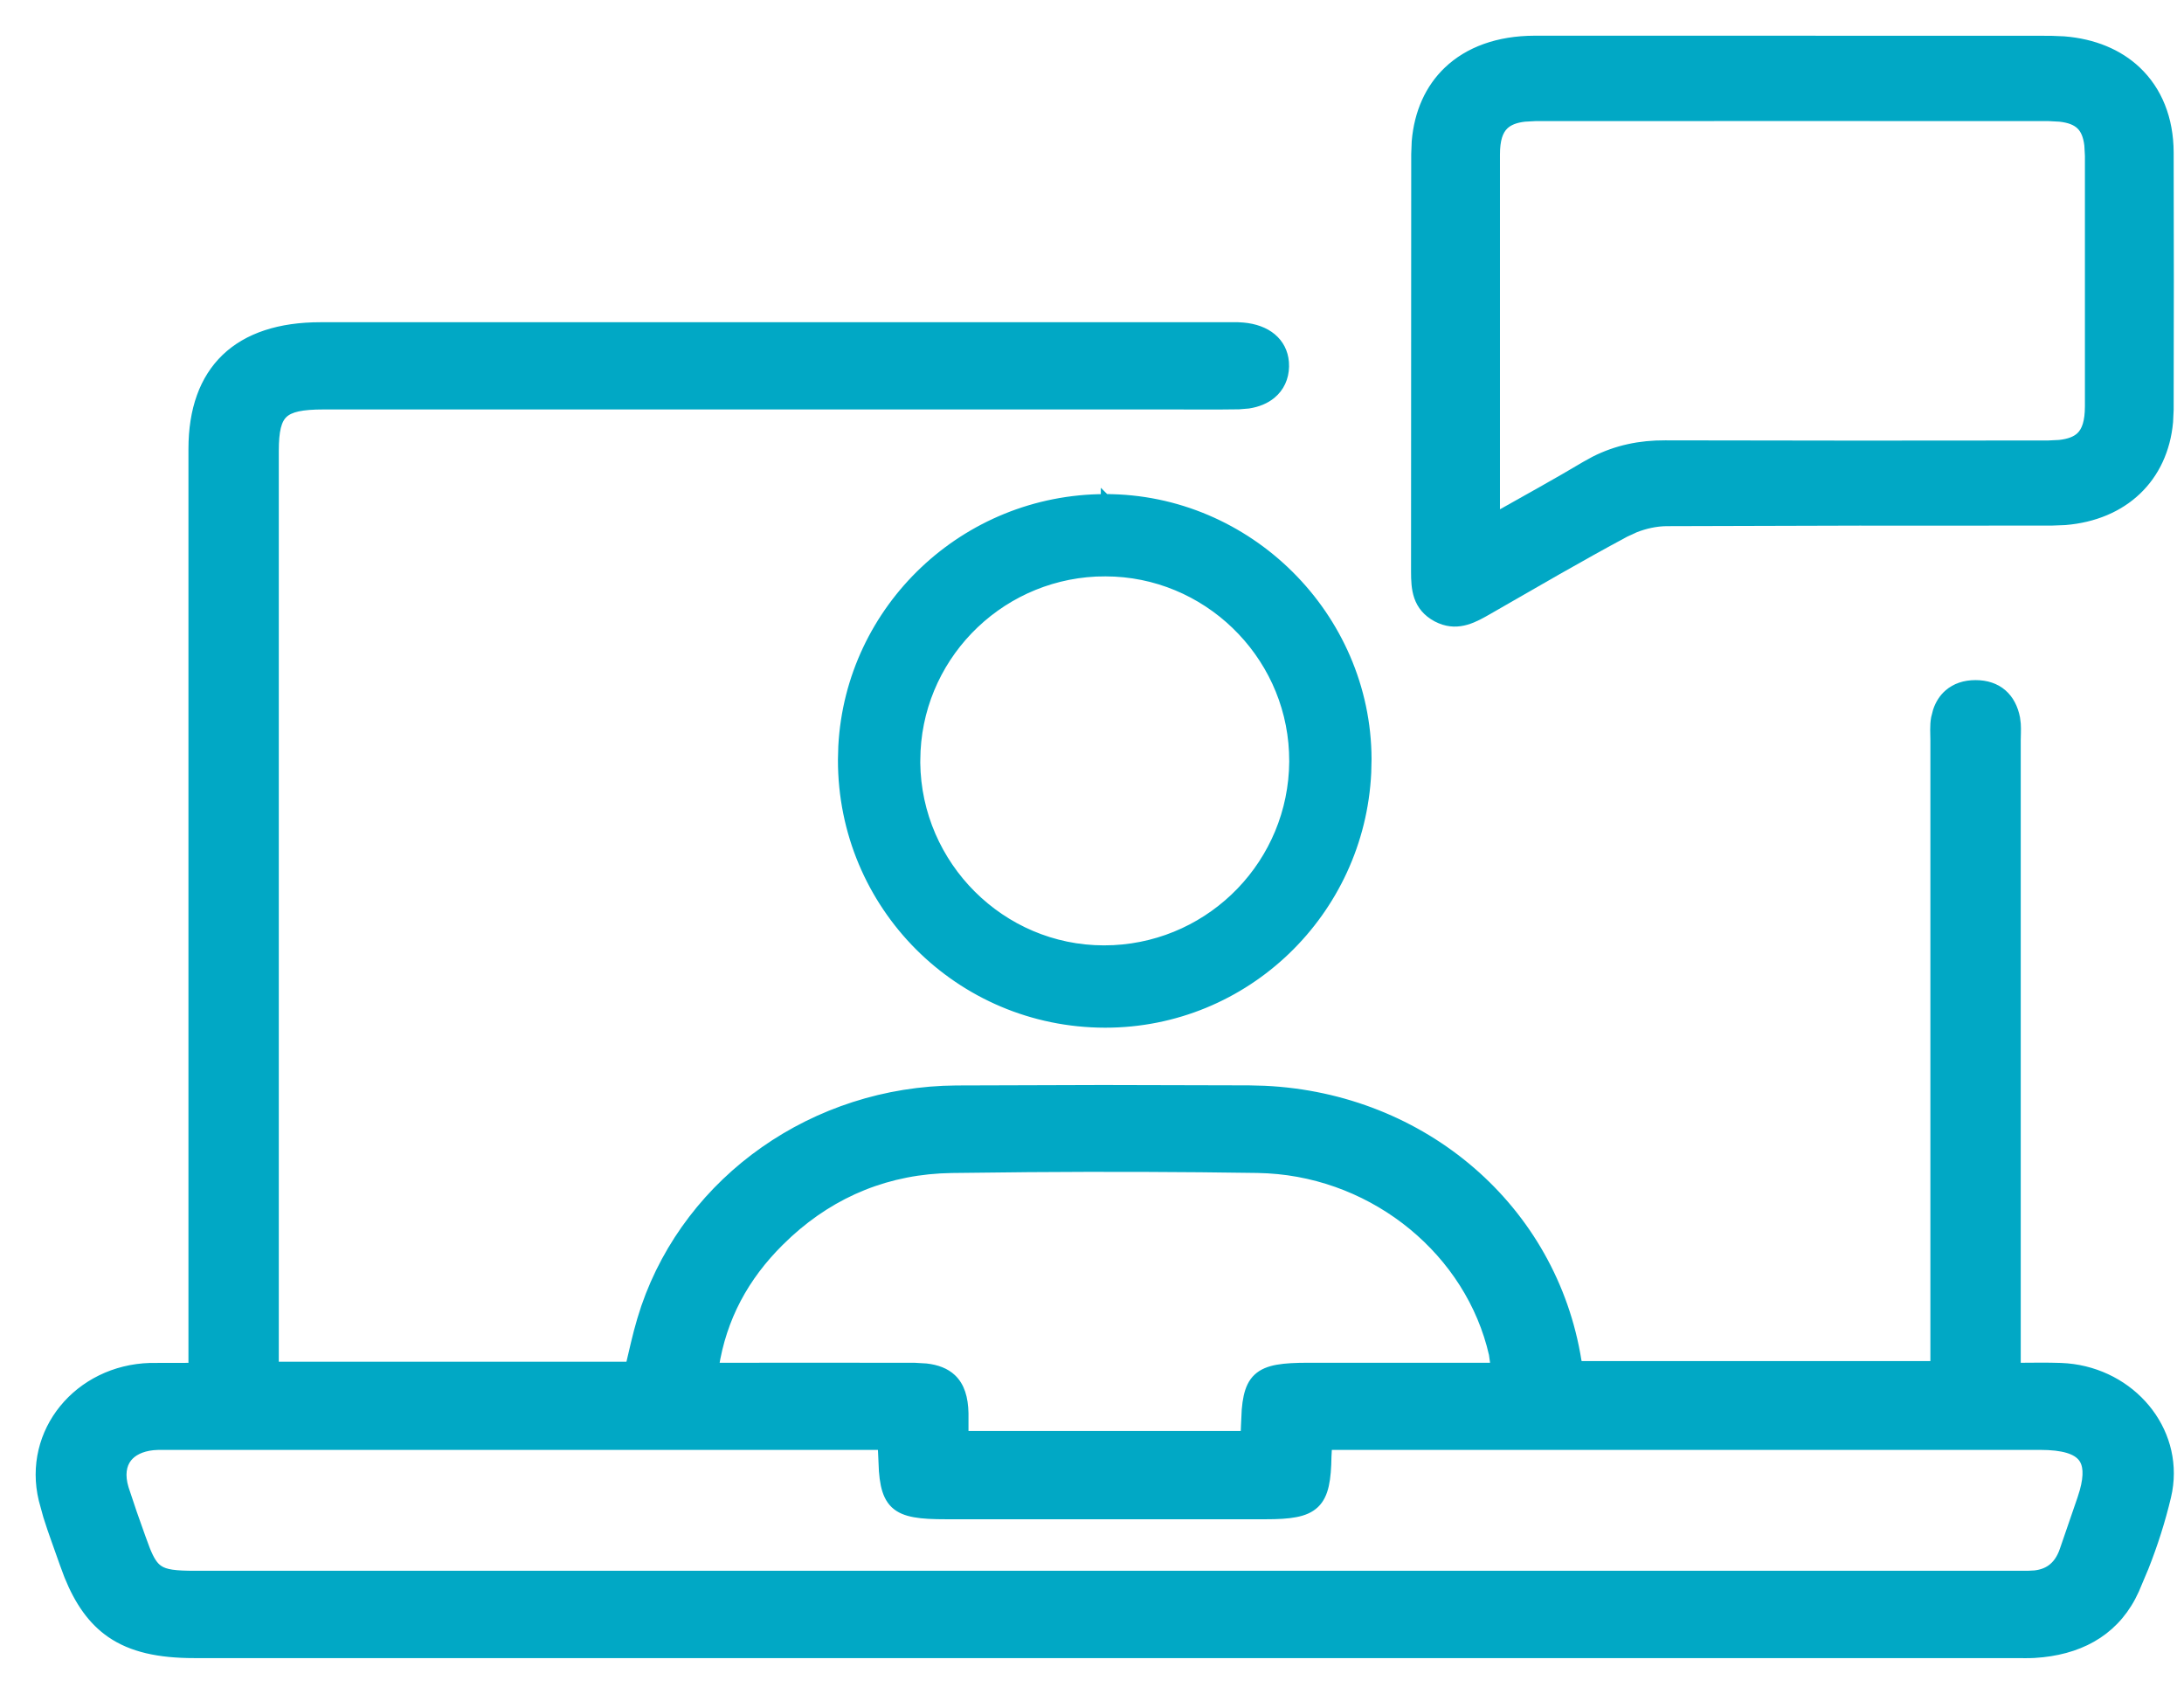 <svg width="49" height="38" viewBox="0 0 49 38" fill="none" xmlns="http://www.w3.org/2000/svg">
<path d="M27.775 7.329L27.89 7.336C28.151 7.359 28.374 7.44 28.537 7.576C28.702 7.714 28.8 7.903 28.818 8.125L28.821 8.223C28.816 8.478 28.714 8.695 28.53 8.847C28.394 8.96 28.217 9.033 28.011 9.065L27.795 9.083C27.286 9.091 26.774 9.086 26.268 9.086H7.261C6.769 9.086 6.508 9.143 6.36 9.281C6.215 9.418 6.155 9.659 6.155 10.12V30.65H14.134C14.215 30.313 14.29 29.957 14.394 29.611L14.483 29.33C15.474 26.452 18.277 24.474 21.457 24.452L24.741 24.442C25.835 24.443 26.93 24.446 28.023 24.45L28.371 24.459C31.936 24.626 34.838 27.121 35.383 30.538L35.409 30.635H43.41V16.616C43.41 16.467 43.394 16.282 43.425 16.112L43.467 15.949C43.519 15.794 43.602 15.662 43.719 15.562C43.874 15.428 44.079 15.358 44.323 15.358C44.568 15.358 44.773 15.428 44.928 15.562C45.082 15.696 45.178 15.886 45.222 16.111L45.238 16.241C45.247 16.372 45.237 16.505 45.237 16.616V30.674C45.604 30.672 45.921 30.666 46.233 30.677L46.379 30.686C47.816 30.815 48.878 32.067 48.638 33.44L48.609 33.579C48.482 34.114 48.313 34.644 48.109 35.159L47.894 35.669C47.504 36.535 46.766 36.979 45.83 37.08L45.641 37.096C45.501 37.104 45.357 37.099 45.227 37.099H4.36C3.563 37.099 2.957 36.968 2.486 36.644C2.074 36.36 1.775 35.935 1.539 35.35L1.442 35.089C1.321 34.737 1.182 34.378 1.069 34.013L0.968 33.645C0.602 32.126 1.759 30.724 3.371 30.677L4.328 30.675V10.072C4.328 9.193 4.575 8.503 5.065 8.033C5.556 7.564 6.275 7.329 7.189 7.329H27.775ZM3.433 32.435C3.162 32.464 2.972 32.564 2.861 32.704C2.737 32.862 2.697 33.094 2.788 33.394L2.972 33.944L3.168 34.497L3.269 34.77C3.363 35.004 3.445 35.133 3.557 35.21C3.706 35.314 3.928 35.34 4.38 35.34H45.496L45.651 35.332C45.797 35.316 45.916 35.272 46.014 35.204C46.143 35.114 46.243 34.975 46.31 34.778L46.706 33.626L46.758 33.459C46.861 33.088 46.838 32.85 46.723 32.7C46.588 32.526 46.296 32.428 45.773 32.428H29.786C29.78 32.526 29.776 32.598 29.773 32.67C29.769 32.931 29.754 33.145 29.715 33.318C29.676 33.493 29.611 33.633 29.501 33.738C29.391 33.843 29.246 33.904 29.067 33.938C28.89 33.973 28.67 33.984 28.401 33.984H21.227C20.94 33.984 20.708 33.975 20.523 33.941C20.337 33.908 20.188 33.849 20.075 33.742C19.963 33.635 19.899 33.49 19.86 33.309C19.841 33.218 19.828 33.117 19.819 33.003L19.802 32.623C19.801 32.567 19.796 32.511 19.789 32.428H3.553L3.433 32.435ZM23.069 26.197L21.355 26.216C19.935 26.236 18.704 26.743 17.69 27.667L17.491 27.857C16.704 28.638 16.201 29.558 16.027 30.673H16.51C17.848 30.673 19.188 30.67 20.526 30.674L20.781 30.689C21.021 30.717 21.213 30.79 21.355 30.923C21.544 31.101 21.622 31.366 21.629 31.707V32.203H27.931C27.936 32.126 27.941 32.062 27.942 31.996L27.959 31.631C27.968 31.521 27.982 31.422 28.001 31.335C28.04 31.159 28.104 31.017 28.217 30.912C28.329 30.808 28.477 30.749 28.661 30.716C28.844 30.683 29.073 30.673 29.354 30.673H33.54C33.536 30.631 33.533 30.594 33.53 30.559L33.505 30.38C32.985 28.1 30.888 26.364 28.452 26.224L28.215 26.215C26.5 26.189 24.785 26.184 23.069 26.197Z" fill="#01A8C5" stroke="#01A8C5" stroke-width="0.2"/>
<path d="M40.495 0.901L40.493 0.903C42.333 0.903 44.173 0.901 46.012 0.903L46.305 0.915C46.973 0.968 47.533 1.202 47.94 1.588C48.407 2.03 48.666 2.661 48.668 3.422L48.672 6.306C48.672 7.267 48.671 8.229 48.668 9.19L48.655 9.465C48.598 10.091 48.348 10.62 47.943 11.005C47.539 11.39 46.986 11.626 46.33 11.68L46.043 11.691C44.6 11.694 43.158 11.692 41.717 11.692L37.392 11.704C37.159 11.706 36.907 11.76 36.681 11.85L36.464 11.95C35.946 12.228 35.433 12.515 34.922 12.806L33.391 13.685C33.084 13.861 32.734 14.065 32.317 13.891L32.232 13.851C32.013 13.733 31.89 13.572 31.826 13.388C31.764 13.209 31.758 13.011 31.758 12.822L31.762 3.46L31.773 3.175C31.828 2.524 32.074 1.983 32.482 1.592C32.949 1.145 33.617 0.903 34.427 0.901H40.495ZM34.207 2.63C33.994 2.654 33.848 2.715 33.75 2.809C33.621 2.932 33.553 3.135 33.553 3.464V11.597C34.279 11.187 34.933 10.829 35.571 10.448L35.78 10.333C36.273 10.085 36.794 9.976 37.362 9.979L41.659 9.985C43.091 9.985 44.523 9.984 45.955 9.982L46.204 9.97C46.427 9.946 46.577 9.885 46.677 9.791C46.808 9.666 46.876 9.46 46.877 9.115V3.494L46.864 3.258C46.839 3.046 46.777 2.904 46.68 2.81C46.581 2.714 46.433 2.654 46.213 2.63L45.968 2.617C42.126 2.615 38.284 2.615 34.443 2.617L34.207 2.63Z" fill="#01A8C5" stroke="#01A8C5" stroke-width="0.2"/>
<path d="M24.8 11.184V11.185C28.005 11.183 30.661 13.826 30.672 17.028L30.665 17.332C30.517 20.462 27.945 22.958 24.794 22.956H24.793C21.525 22.952 18.895 20.312 18.9 17.044L18.908 16.744C19.071 13.65 21.65 11.188 24.798 11.185V11.184L24.799 11.185V11.184H24.8ZM24.586 12.835C22.344 12.945 20.555 14.791 20.548 17.051L20.547 17.112C20.573 19.422 22.462 21.308 24.766 21.309L24.984 21.304C27.223 21.192 29.009 19.351 29.025 17.086L29.02 16.87C28.921 14.64 27.061 12.834 24.805 12.831L24.586 12.835Z" fill="#01A8C5" stroke="#01A8C5" stroke-width="0.2"/>
</svg>
